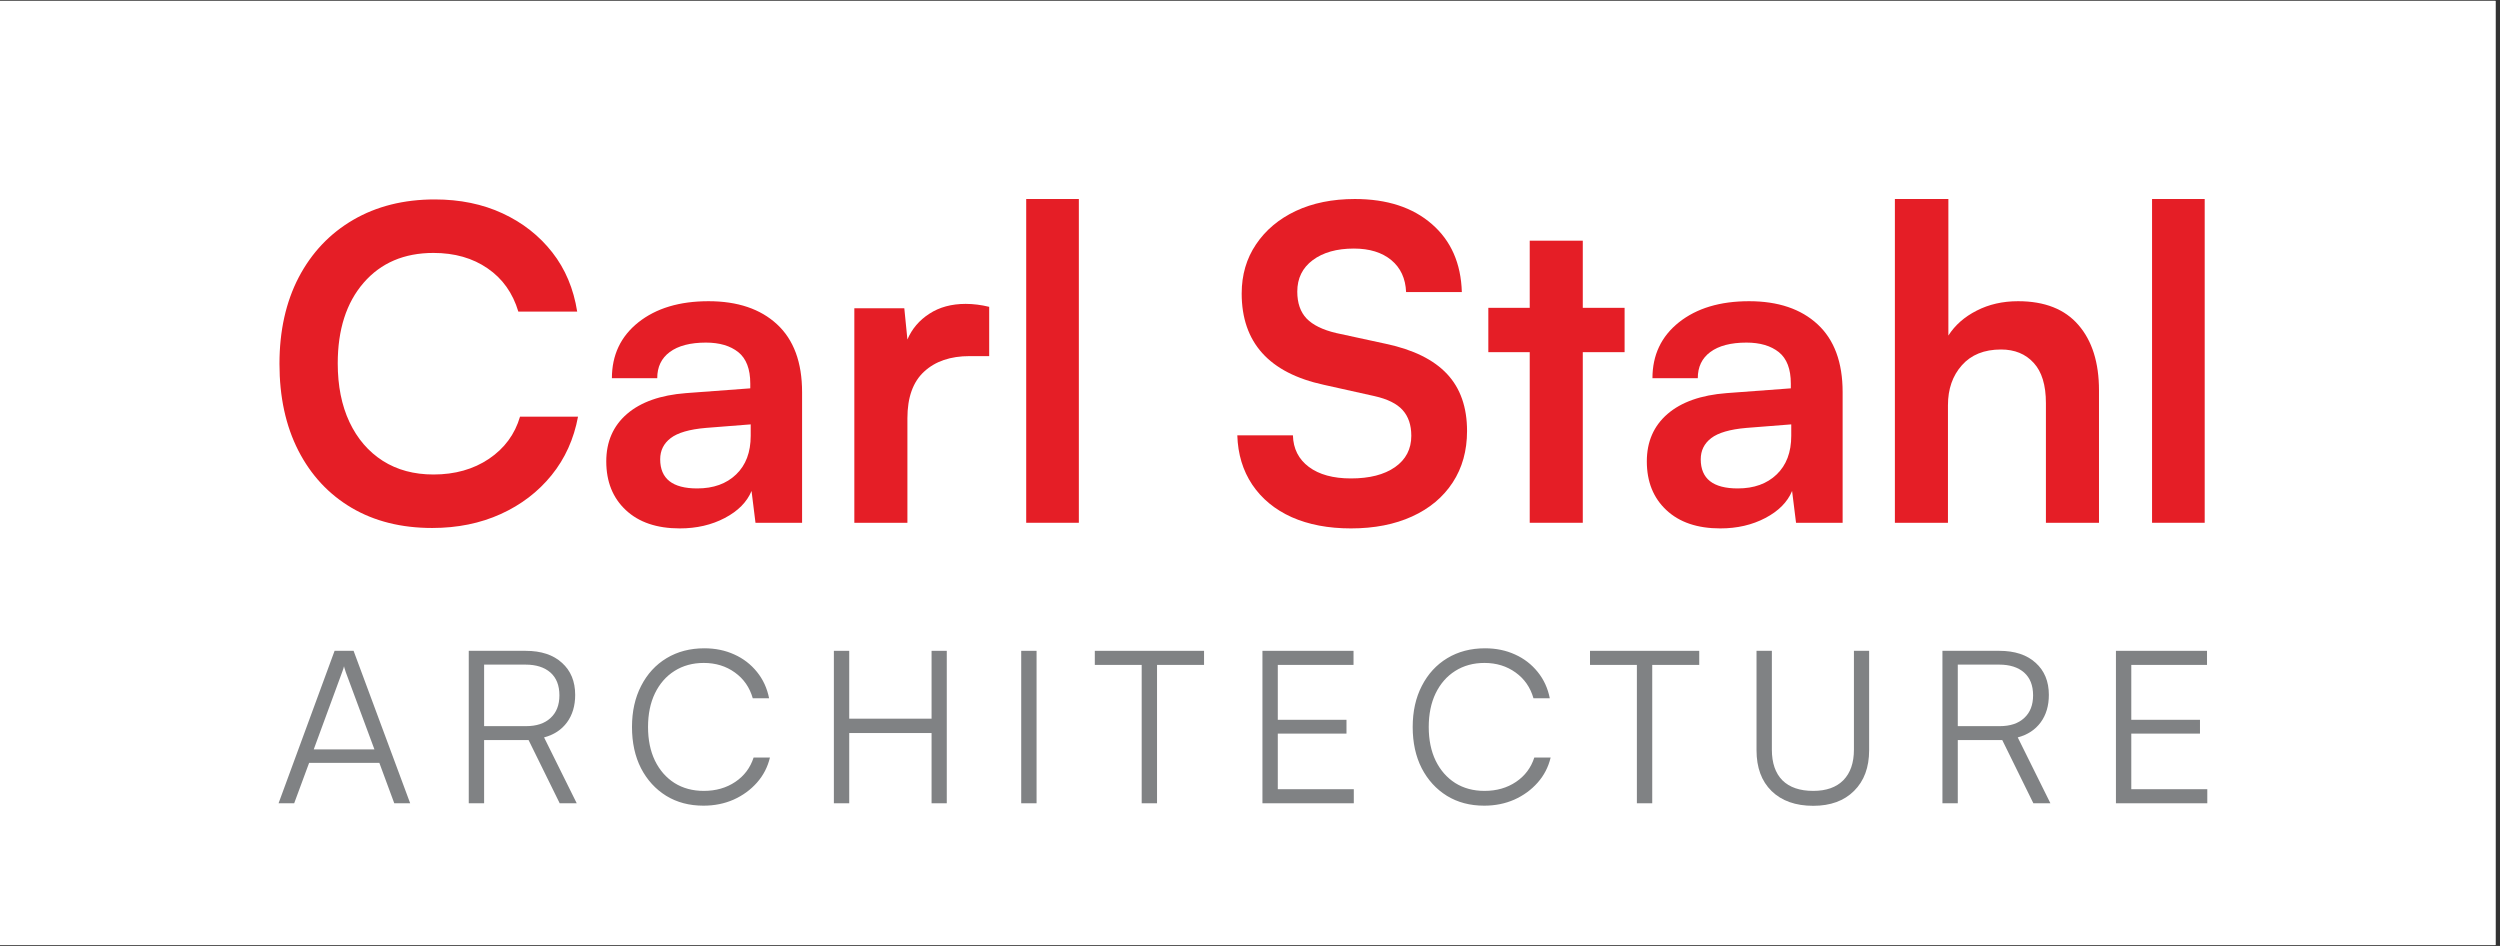<svg xmlns="http://www.w3.org/2000/svg" xmlns:xlink="http://www.w3.org/1999/xlink" width="370" zoomAndPan="magnify" viewBox="0 0 277.5 105" height="140" preserveAspectRatio="xMidYMid meet" version="1.0"><rect x="0" y="0" width="277.5" height="105" fill="#333333" stroke="none"/><defs><g/><clipPath id="f4066c982c"><path d="M 0 0.094 L 277 0.094 L 277 104.906 L 0 104.906 Z M 0 0.094 " clip-rule="nonzero"/></clipPath><clipPath id="6e4d33c581"><path d="M 0.988 0.676 L 221 0.676 L 221 62 L 0.988 62 Z M 0.988 0.676 " clip-rule="nonzero"/></clipPath><clipPath id="c1498897b2"><rect x="0" width="221" y="0" height="62"/></clipPath><clipPath id="3a41bbb6ea"><rect x="0" width="224" y="0" height="87"/></clipPath></defs><g clip-path="url(#f4066c982c)"><path fill="#ffffff" d="M 0 0.094 L 277 0.094 L 277 104.906 L 0 104.906 Z M 0 0.094 " fill-opacity="1" fill-rule="nonzero"/><path fill="#ffffff" d="M 0 0.094 L 277 0.094 L 277 104.906 L 0 104.906 Z M 0 0.094 " fill-opacity="1" fill-rule="nonzero"/></g><g transform="matrix(1, 0, 0, 1, 28, 9)"><g clip-path="url(#3a41bbb6ea)"><g clip-path="url(#6e4d33c581)"><g transform="matrix(1, 0, 0, 1, 0, 0)"><g clip-path="url(#c1498897b2)"><g fill="#e51e26" fill-opacity="1"><g transform="translate(1.13, 49.028)"><g><path d="M 18.844 0.578 C 15.426 0.578 12.445 -0.164 9.906 -1.656 C 7.363 -3.156 5.391 -5.273 3.984 -8.016 C 2.586 -10.754 1.891 -13.961 1.891 -17.641 C 1.891 -21.305 2.602 -24.508 4.031 -27.25 C 5.469 -29.988 7.484 -32.113 10.078 -33.625 C 12.672 -35.133 15.688 -35.891 19.125 -35.891 C 21.926 -35.891 24.438 -35.375 26.656 -34.344 C 28.883 -33.312 30.723 -31.867 32.172 -30.016 C 33.617 -28.172 34.539 -25.977 34.938 -23.438 L 28.406 -23.438 C 27.789 -25.5 26.656 -27.098 25 -28.234 C 23.344 -29.379 21.336 -29.953 18.984 -29.953 C 15.734 -29.953 13.148 -28.848 11.234 -26.641 C 9.316 -24.43 8.359 -21.445 8.359 -17.688 C 8.359 -15.207 8.789 -13.039 9.656 -11.188 C 10.531 -9.332 11.766 -7.895 13.359 -6.875 C 14.953 -5.863 16.828 -5.359 18.984 -5.359 C 21.367 -5.359 23.422 -5.938 25.141 -7.094 C 26.867 -8.258 28.02 -9.82 28.594 -11.781 L 35.031 -11.781 C 34.57 -9.301 33.594 -7.133 32.094 -5.281 C 30.602 -3.438 28.723 -2 26.453 -0.969 C 24.18 0.062 21.645 0.578 18.844 0.578 Z M 18.844 0.578 "/></g></g></g><g fill="#e51e26" fill-opacity="1"><g transform="translate(37.312, 49.028)"><g><path d="M 10.141 0.625 C 7.598 0.625 5.602 -0.051 4.156 -1.406 C 2.707 -2.758 1.984 -4.562 1.984 -6.812 C 1.984 -9 2.75 -10.754 4.281 -12.078 C 5.812 -13.398 7.992 -14.172 10.828 -14.391 L 17.969 -14.922 L 17.969 -15.453 C 17.969 -17.066 17.523 -18.227 16.641 -18.938 C 15.754 -19.645 14.555 -20 13.047 -20 C 11.305 -20 9.969 -19.648 9.031 -18.953 C 8.102 -18.266 7.641 -17.297 7.641 -16.047 L 2.609 -16.047 C 2.609 -18.617 3.586 -20.688 5.547 -22.25 C 7.516 -23.812 10.109 -24.594 13.328 -24.594 C 16.555 -24.594 19.094 -23.738 20.938 -22.031 C 22.789 -20.32 23.719 -17.812 23.719 -14.5 L 23.719 0 L 18.547 0 L 18.109 -3.531 C 17.598 -2.301 16.609 -1.301 15.141 -0.531 C 13.68 0.238 12.016 0.625 10.141 0.625 Z M 12.078 -3.812 C 13.879 -3.812 15.316 -4.328 16.391 -5.359 C 17.473 -6.391 18.016 -7.82 18.016 -9.656 L 18.016 -10.922 L 13.047 -10.531 C 11.211 -10.375 9.906 -9.992 9.125 -9.391 C 8.352 -8.797 7.969 -8.016 7.969 -7.047 C 7.969 -4.891 9.336 -3.812 12.078 -3.812 Z M 12.078 -3.812 "/></g></g></g><g fill="#e51e26" fill-opacity="1"><g transform="translate(63.784, 49.028)"><g><path d="M 18.016 -23.969 L 18.016 -18.5 L 15.844 -18.5 C 13.719 -18.5 12.035 -17.926 10.797 -16.781 C 9.555 -15.645 8.938 -13.914 8.938 -11.594 L 8.938 0 L 3.047 0 L 3.047 -23.812 L 8.594 -23.812 L 8.938 -20.344 C 9.445 -21.531 10.258 -22.484 11.375 -23.203 C 12.488 -23.93 13.832 -24.297 15.406 -24.297 C 16.25 -24.297 17.117 -24.188 18.016 -23.969 Z M 18.016 -23.969 "/></g></g></g><g fill="#e51e26" fill-opacity="1"><g transform="translate(82.768, 49.028)"><g><path d="M 8.984 0 L 3.141 0 L 3.141 -35.938 L 8.984 -35.938 Z M 8.984 0 "/></g></g></g><g fill="#e51e26" fill-opacity="1"><g transform="translate(94.893, 49.028)"><g/></g></g><g fill="#e51e26" fill-opacity="1"><g transform="translate(107.936, 49.028)"><g><path d="M 1.891 -25.453 C 1.891 -27.516 2.422 -29.332 3.484 -30.906 C 4.547 -32.488 6.016 -33.723 7.891 -34.609 C 9.773 -35.492 11.961 -35.938 14.453 -35.938 C 18.023 -35.938 20.875 -35.008 23 -33.156 C 25.125 -31.312 26.234 -28.797 26.328 -25.609 L 20.141 -25.609 C 20.078 -27.117 19.531 -28.301 18.5 -29.156 C 17.469 -30.008 16.082 -30.438 14.344 -30.438 C 12.445 -30.438 10.926 -30.008 9.781 -29.156 C 8.633 -28.301 8.062 -27.133 8.062 -25.656 C 8.062 -24.395 8.406 -23.398 9.094 -22.672 C 9.789 -21.953 10.883 -21.414 12.375 -21.062 L 17.922 -19.859 C 20.953 -19.211 23.207 -18.098 24.688 -16.516 C 26.164 -14.941 26.906 -12.832 26.906 -10.188 C 26.906 -8 26.375 -6.094 25.312 -4.469 C 24.25 -2.844 22.75 -1.586 20.812 -0.703 C 18.883 0.18 16.617 0.625 14.016 0.625 C 11.504 0.625 9.312 0.207 7.438 -0.625 C 5.57 -1.469 4.113 -2.672 3.062 -4.234 C 2.02 -5.797 1.469 -7.617 1.406 -9.703 L 7.578 -9.703 C 7.617 -8.223 8.207 -7.055 9.344 -6.203 C 10.488 -5.348 12.047 -4.922 14.016 -4.922 C 16.078 -4.922 17.707 -5.336 18.906 -6.172 C 20.113 -7.016 20.719 -8.176 20.719 -9.656 C 20.719 -10.852 20.395 -11.805 19.75 -12.516 C 19.113 -13.223 18.07 -13.738 16.625 -14.062 L 11.016 -15.312 C 4.93 -16.633 1.891 -20.016 1.891 -25.453 Z M 1.891 -25.453 "/></g></g></g><g fill="#e51e26" fill-opacity="1"><g transform="translate(136.533, 49.028)"><g><path d="M 11.156 0 L 5.266 0 L 5.266 -18.938 L 0.672 -18.938 L 0.672 -23.859 L 5.266 -23.859 L 5.266 -31.312 L 11.156 -31.312 L 11.156 -23.859 L 15.797 -23.859 L 15.797 -18.938 L 11.156 -18.938 Z M 11.156 0 "/></g></g></g><g fill="#e51e26" fill-opacity="1"><g transform="translate(152.813, 49.028)"><g><path d="M 10.141 0.625 C 7.598 0.625 5.602 -0.051 4.156 -1.406 C 2.707 -2.758 1.984 -4.562 1.984 -6.812 C 1.984 -9 2.75 -10.754 4.281 -12.078 C 5.812 -13.398 7.992 -14.172 10.828 -14.391 L 17.969 -14.922 L 17.969 -15.453 C 17.969 -17.066 17.523 -18.227 16.641 -18.938 C 15.754 -19.645 14.555 -20 13.047 -20 C 11.305 -20 9.969 -19.648 9.031 -18.953 C 8.102 -18.266 7.641 -17.297 7.641 -16.047 L 2.609 -16.047 C 2.609 -18.617 3.586 -20.688 5.547 -22.25 C 7.516 -23.812 10.109 -24.594 13.328 -24.594 C 16.555 -24.594 19.094 -23.738 20.938 -22.031 C 22.789 -20.32 23.719 -17.812 23.719 -14.5 L 23.719 0 L 18.547 0 L 18.109 -3.531 C 17.598 -2.301 16.609 -1.301 15.141 -0.531 C 13.68 0.238 12.016 0.625 10.141 0.625 Z M 12.078 -3.812 C 13.879 -3.812 15.316 -4.328 16.391 -5.359 C 17.473 -6.391 18.016 -7.82 18.016 -9.656 L 18.016 -10.922 L 13.047 -10.531 C 11.211 -10.375 9.906 -9.992 9.125 -9.391 C 8.352 -8.797 7.969 -8.016 7.969 -7.047 C 7.969 -4.891 9.336 -3.812 12.078 -3.812 Z M 12.078 -3.812 "/></g></g></g><g fill="#e51e26" fill-opacity="1"><g transform="translate(179.285, 49.028)"><g><path d="M 8.938 0 L 3.047 0 L 3.047 -35.938 L 8.984 -35.938 L 8.984 -20.781 C 9.723 -21.938 10.77 -22.859 12.125 -23.547 C 13.477 -24.242 15.008 -24.594 16.719 -24.594 C 19.676 -24.594 21.91 -23.711 23.422 -21.953 C 24.941 -20.203 25.703 -17.781 25.703 -14.688 L 25.703 0 L 19.812 0 L 19.812 -13.281 C 19.812 -15.281 19.359 -16.77 18.453 -17.75 C 17.555 -18.738 16.348 -19.234 14.828 -19.234 C 12.961 -19.234 11.516 -18.648 10.484 -17.484 C 9.453 -16.328 8.938 -14.848 8.938 -13.047 Z M 8.938 0 "/></g></g></g><g fill="#e51e26" fill-opacity="1"><g transform="translate(207.737, 49.028)"><g><path d="M 8.984 0 L 3.141 0 L 3.141 -35.938 L 8.984 -35.938 Z M 8.984 0 "/></g></g></g></g></g></g><g fill="#808284" fill-opacity="1"><g transform="translate(2.592, 80.164)"><g><path d="M 2.062 0 L 0.328 0 L 6.547 -16.922 L 8.656 -16.922 L 14.938 0 L 13.172 0 L 11.516 -4.484 L 3.719 -4.484 Z M 7.375 -14.531 L 4.234 -5.984 L 10.969 -5.984 L 7.797 -14.531 C 7.766 -14.664 7.723 -14.797 7.672 -14.922 C 7.629 -15.047 7.602 -15.145 7.594 -15.219 C 7.562 -15.051 7.488 -14.82 7.375 -14.531 Z M 7.375 -14.531 "/></g></g></g><g fill="#808284" fill-opacity="1"><g transform="translate(21.97, 80.164)"><g><path d="M 3.766 0 L 2.062 0 L 2.062 -16.922 L 8.375 -16.922 C 10.094 -16.922 11.438 -16.477 12.406 -15.594 C 13.383 -14.719 13.875 -13.531 13.875 -12.031 C 13.875 -10.82 13.57 -9.805 12.969 -8.984 C 12.363 -8.16 11.516 -7.602 10.422 -7.312 L 14.047 0 L 12.156 0 L 8.703 -7.016 L 3.766 -7.016 Z M 3.766 -15.391 L 3.766 -8.562 L 8.422 -8.562 C 9.586 -8.562 10.492 -8.863 11.141 -9.469 C 11.797 -10.07 12.125 -10.91 12.125 -11.984 C 12.125 -13.086 11.789 -13.93 11.125 -14.516 C 10.457 -15.098 9.539 -15.391 8.375 -15.391 Z M 3.766 -15.391 "/></g></g></g><g fill="#808284" fill-opacity="1"><g transform="translate(41.135, 80.164)"><g><path d="M 8.953 0.266 C 7.379 0.266 6 -0.098 4.812 -0.828 C 3.625 -1.566 2.691 -2.586 2.016 -3.891 C 1.348 -5.203 1.016 -6.727 1.016 -8.469 C 1.016 -10.195 1.352 -11.719 2.031 -13.031 C 2.707 -14.352 3.648 -15.379 4.859 -16.109 C 6.066 -16.836 7.461 -17.203 9.047 -17.203 C 10.266 -17.203 11.375 -16.973 12.375 -16.516 C 13.375 -16.066 14.211 -15.422 14.891 -14.578 C 15.566 -13.742 16.016 -12.77 16.234 -11.656 L 14.422 -11.656 C 14.078 -12.863 13.414 -13.816 12.438 -14.516 C 11.457 -15.223 10.305 -15.578 8.984 -15.578 C 7.754 -15.578 6.672 -15.281 5.734 -14.688 C 4.805 -14.102 4.082 -13.273 3.562 -12.203 C 3.051 -11.141 2.797 -9.895 2.797 -8.469 C 2.797 -7.039 3.051 -5.797 3.562 -4.734 C 4.082 -3.672 4.805 -2.844 5.734 -2.25 C 6.672 -1.664 7.754 -1.375 8.984 -1.375 C 10.328 -1.375 11.492 -1.707 12.484 -2.375 C 13.473 -3.039 14.148 -3.941 14.516 -5.078 L 16.328 -5.078 C 16.078 -4.023 15.598 -3.098 14.891 -2.297 C 14.18 -1.492 13.316 -0.863 12.297 -0.406 C 11.285 0.039 10.172 0.266 8.953 0.266 Z M 8.953 0.266 "/></g></g></g><g fill="#808284" fill-opacity="1"><g transform="translate(62.498, 80.164)"><g><path d="M 3.766 0 L 2.062 0 L 2.062 -16.922 L 3.766 -16.922 L 3.766 -9.391 L 12.906 -9.391 L 12.906 -16.922 L 14.594 -16.922 L 14.594 0 L 12.906 0 L 12.906 -7.797 L 3.766 -7.797 Z M 3.766 0 "/></g></g></g><g fill="#808284" fill-opacity="1"><g transform="translate(83.293, 80.164)"><g><path d="M 3.766 -16.922 L 3.766 0 L 2.062 0 L 2.062 -16.922 Z M 3.766 -16.922 "/></g></g></g><g fill="#808284" fill-opacity="1"><g transform="translate(93.243, 80.164)"><g><path d="M 0.281 -15.359 L 0.281 -16.922 L 12.406 -16.922 L 12.406 -15.359 L 7.188 -15.359 L 7.188 0 L 5.484 0 L 5.484 -15.359 Z M 0.281 -15.359 "/></g></g></g><g fill="#808284" fill-opacity="1"><g transform="translate(110.069, 80.164)"><g><path d="M 12.203 0 L 2.062 0 L 2.062 -16.922 L 12.172 -16.922 L 12.172 -15.359 L 3.766 -15.359 L 3.766 -9.266 L 11.391 -9.266 L 11.391 -7.734 L 3.766 -7.734 L 3.766 -1.562 L 12.203 -1.562 Z M 12.203 0 "/></g></g></g><g fill="#808284" fill-opacity="1"><g transform="translate(127.793, 80.164)"><g><path d="M 8.953 0.266 C 7.379 0.266 6 -0.098 4.812 -0.828 C 3.625 -1.566 2.691 -2.586 2.016 -3.891 C 1.348 -5.203 1.016 -6.727 1.016 -8.469 C 1.016 -10.195 1.352 -11.719 2.031 -13.031 C 2.707 -14.352 3.648 -15.379 4.859 -16.109 C 6.066 -16.836 7.461 -17.203 9.047 -17.203 C 10.266 -17.203 11.375 -16.973 12.375 -16.516 C 13.375 -16.066 14.211 -15.422 14.891 -14.578 C 15.566 -13.742 16.016 -12.77 16.234 -11.656 L 14.422 -11.656 C 14.078 -12.863 13.414 -13.816 12.438 -14.516 C 11.457 -15.223 10.305 -15.578 8.984 -15.578 C 7.754 -15.578 6.672 -15.281 5.734 -14.688 C 4.805 -14.102 4.082 -13.273 3.562 -12.203 C 3.051 -11.141 2.797 -9.895 2.797 -8.469 C 2.797 -7.039 3.051 -5.797 3.562 -4.734 C 4.082 -3.672 4.805 -2.844 5.734 -2.25 C 6.672 -1.664 7.754 -1.375 8.984 -1.375 C 10.328 -1.375 11.492 -1.707 12.484 -2.375 C 13.473 -3.039 14.148 -3.941 14.516 -5.078 L 16.328 -5.078 C 16.078 -4.023 15.598 -3.098 14.891 -2.297 C 14.18 -1.492 13.316 -0.863 12.297 -0.406 C 11.285 0.039 10.172 0.266 8.953 0.266 Z M 8.953 0.266 "/></g></g></g><g fill="#808284" fill-opacity="1"><g transform="translate(148.21, 80.164)"><g><path d="M 0.281 -15.359 L 0.281 -16.922 L 12.406 -16.922 L 12.406 -15.359 L 7.188 -15.359 L 7.188 0 L 5.484 0 L 5.484 -15.359 Z M 0.281 -15.359 "/></g></g></g><g fill="#808284" fill-opacity="1"><g transform="translate(165.036, 80.164)"><g><path d="M 1.938 -5.891 L 1.938 -16.922 L 3.641 -16.922 L 3.641 -5.953 C 3.641 -4.473 4.031 -3.336 4.812 -2.547 C 5.602 -1.766 6.742 -1.375 8.234 -1.375 C 9.68 -1.375 10.797 -1.77 11.578 -2.562 C 12.359 -3.363 12.75 -4.492 12.75 -5.953 L 12.75 -16.922 L 14.438 -16.922 L 14.438 -5.891 C 14.438 -3.984 13.879 -2.477 12.766 -1.375 C 11.66 -0.27 10.148 0.281 8.234 0.281 C 6.273 0.281 4.734 -0.266 3.609 -1.359 C 2.492 -2.453 1.938 -3.961 1.938 -5.891 Z M 1.938 -5.891 "/></g></g></g><g fill="#808284" fill-opacity="1"><g transform="translate(185.548, 80.164)"><g><path d="M 3.766 0 L 2.062 0 L 2.062 -16.922 L 8.375 -16.922 C 10.094 -16.922 11.438 -16.477 12.406 -15.594 C 13.383 -14.719 13.875 -13.531 13.875 -12.031 C 13.875 -10.82 13.57 -9.805 12.969 -8.984 C 12.363 -8.16 11.516 -7.602 10.422 -7.312 L 14.047 0 L 12.156 0 L 8.703 -7.016 L 3.766 -7.016 Z M 3.766 -15.391 L 3.766 -8.562 L 8.422 -8.562 C 9.586 -8.562 10.492 -8.863 11.141 -9.469 C 11.797 -10.07 12.125 -10.91 12.125 -11.984 C 12.125 -13.086 11.789 -13.93 11.125 -14.516 C 10.457 -15.098 9.539 -15.391 8.375 -15.391 Z M 3.766 -15.391 "/></g></g></g><g fill="#808284" fill-opacity="1"><g transform="translate(204.807, 80.164)"><g><path d="M 12.203 0 L 2.062 0 L 2.062 -16.922 L 12.172 -16.922 L 12.172 -15.359 L 3.766 -15.359 L 3.766 -9.266 L 11.391 -9.266 L 11.391 -7.734 L 3.766 -7.734 L 3.766 -1.562 L 12.203 -1.562 Z M 12.203 0 "/></g></g></g></g></g></svg>